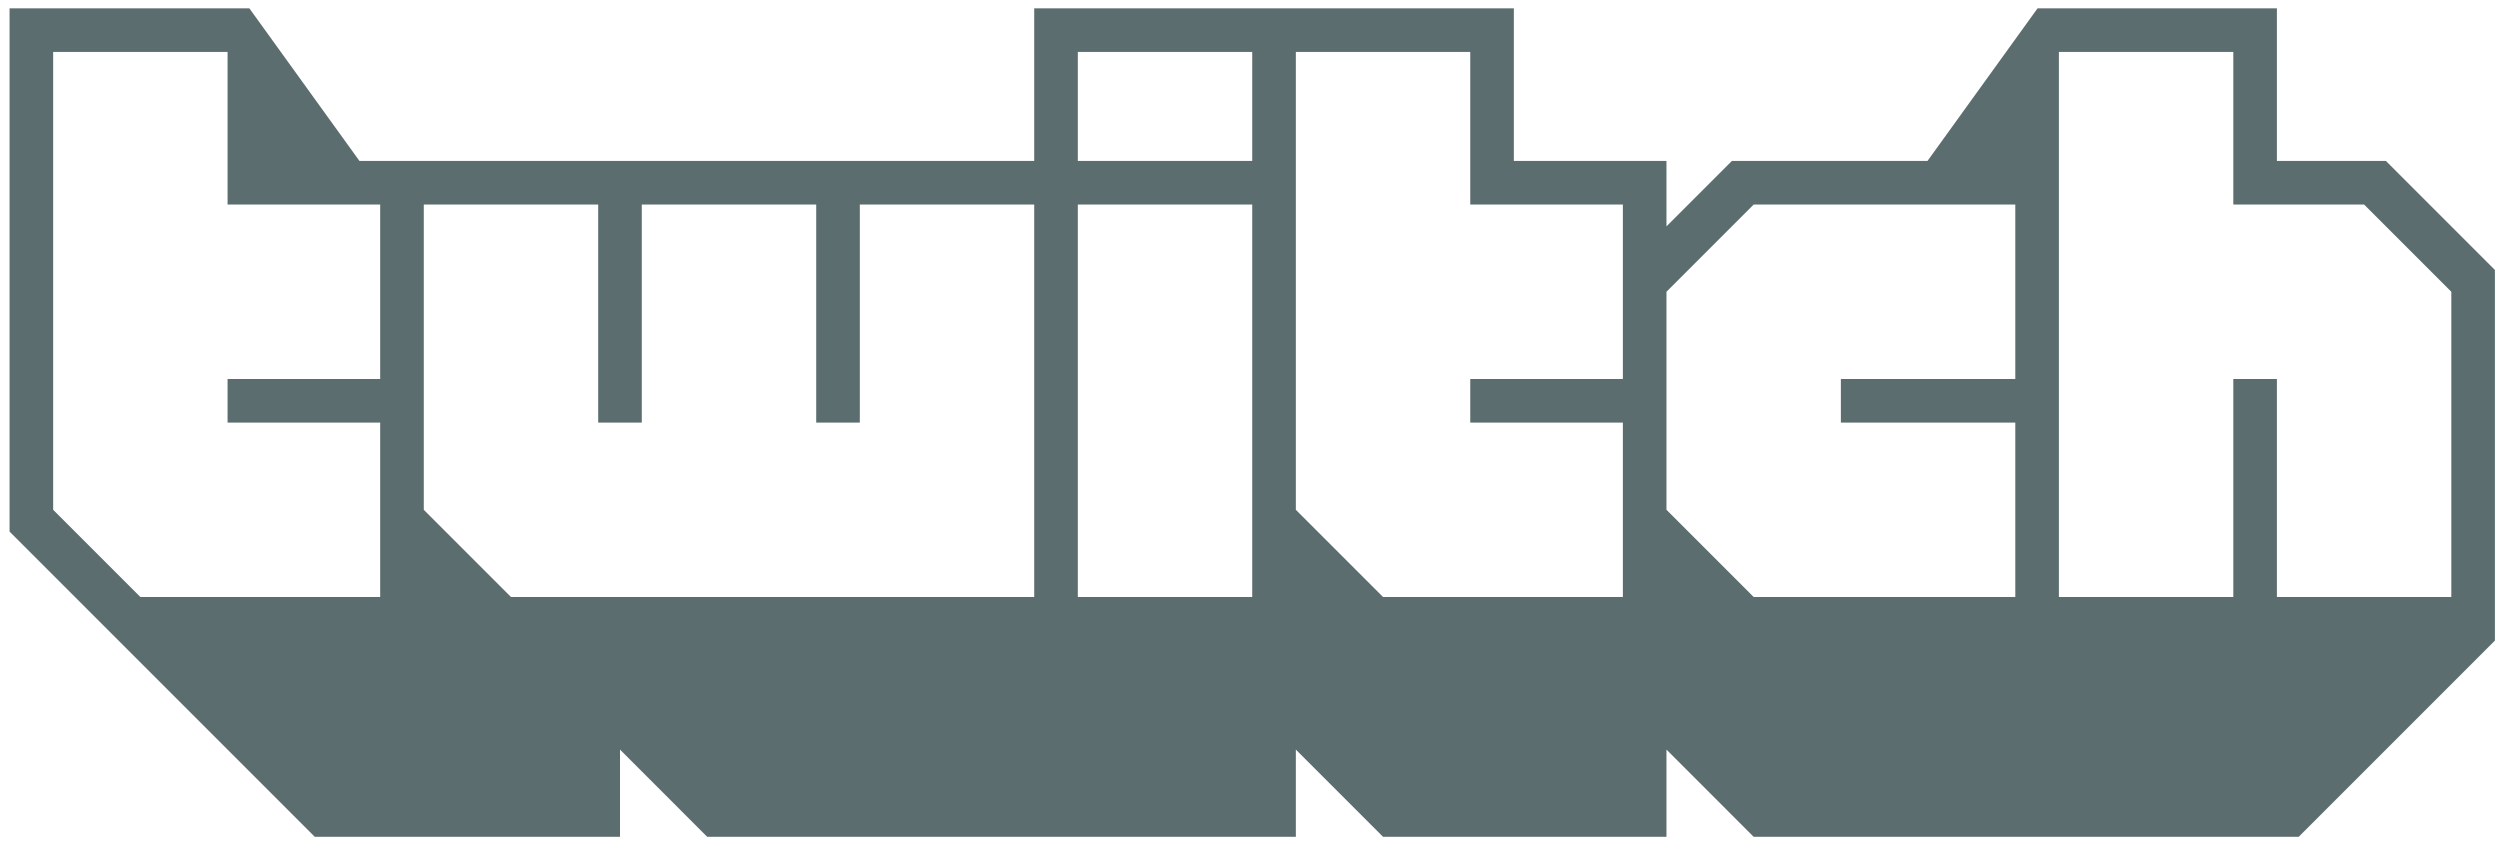 <svg width="109" height="37" viewBox="0 0 109 37" fill="none" xmlns="http://www.w3.org/2000/svg">
<path d="M104.026 7.018H99.273V0.364H88.837L84.038 7.018H75.51L72.658 9.869V7.018H66.004V0.364H45.092V7.018H15.673L10.873 0.364H0.417V23.177L13.724 36.485H27.032V32.682L30.834 36.485H56.499V32.682L60.301 36.485H72.658V32.682L76.46 36.485H100.224L108.778 27.93V11.771L104.026 7.018ZM16.576 16.523H9.922V18.424H16.576V26.029H6.12L2.318 22.227V2.265H9.922V8.919H16.576V16.523ZM45.092 26.029H22.279L18.477 22.227V8.919H26.081V18.424H27.982V8.919H35.587V18.424H37.488V8.919H45.092V26.029ZM54.597 26.029H46.993V8.919H54.597V26.029ZM54.597 7.018H46.993V2.265H54.597V7.018ZM70.757 16.523H64.103V18.424H70.757V26.029H60.301L56.499 22.227V2.265H64.103V8.919H70.757V16.523ZM87.867 16.523H80.262V18.424H87.867V26.029H76.46L72.658 22.227V12.721L76.46 8.919H87.867V16.523ZM106.877 26.029H99.273V16.523H97.372V26.029H89.768V2.265H97.372V8.919H103.075L106.877 12.721V26.029Z" fill="#5C6D6F"/>
</svg>
